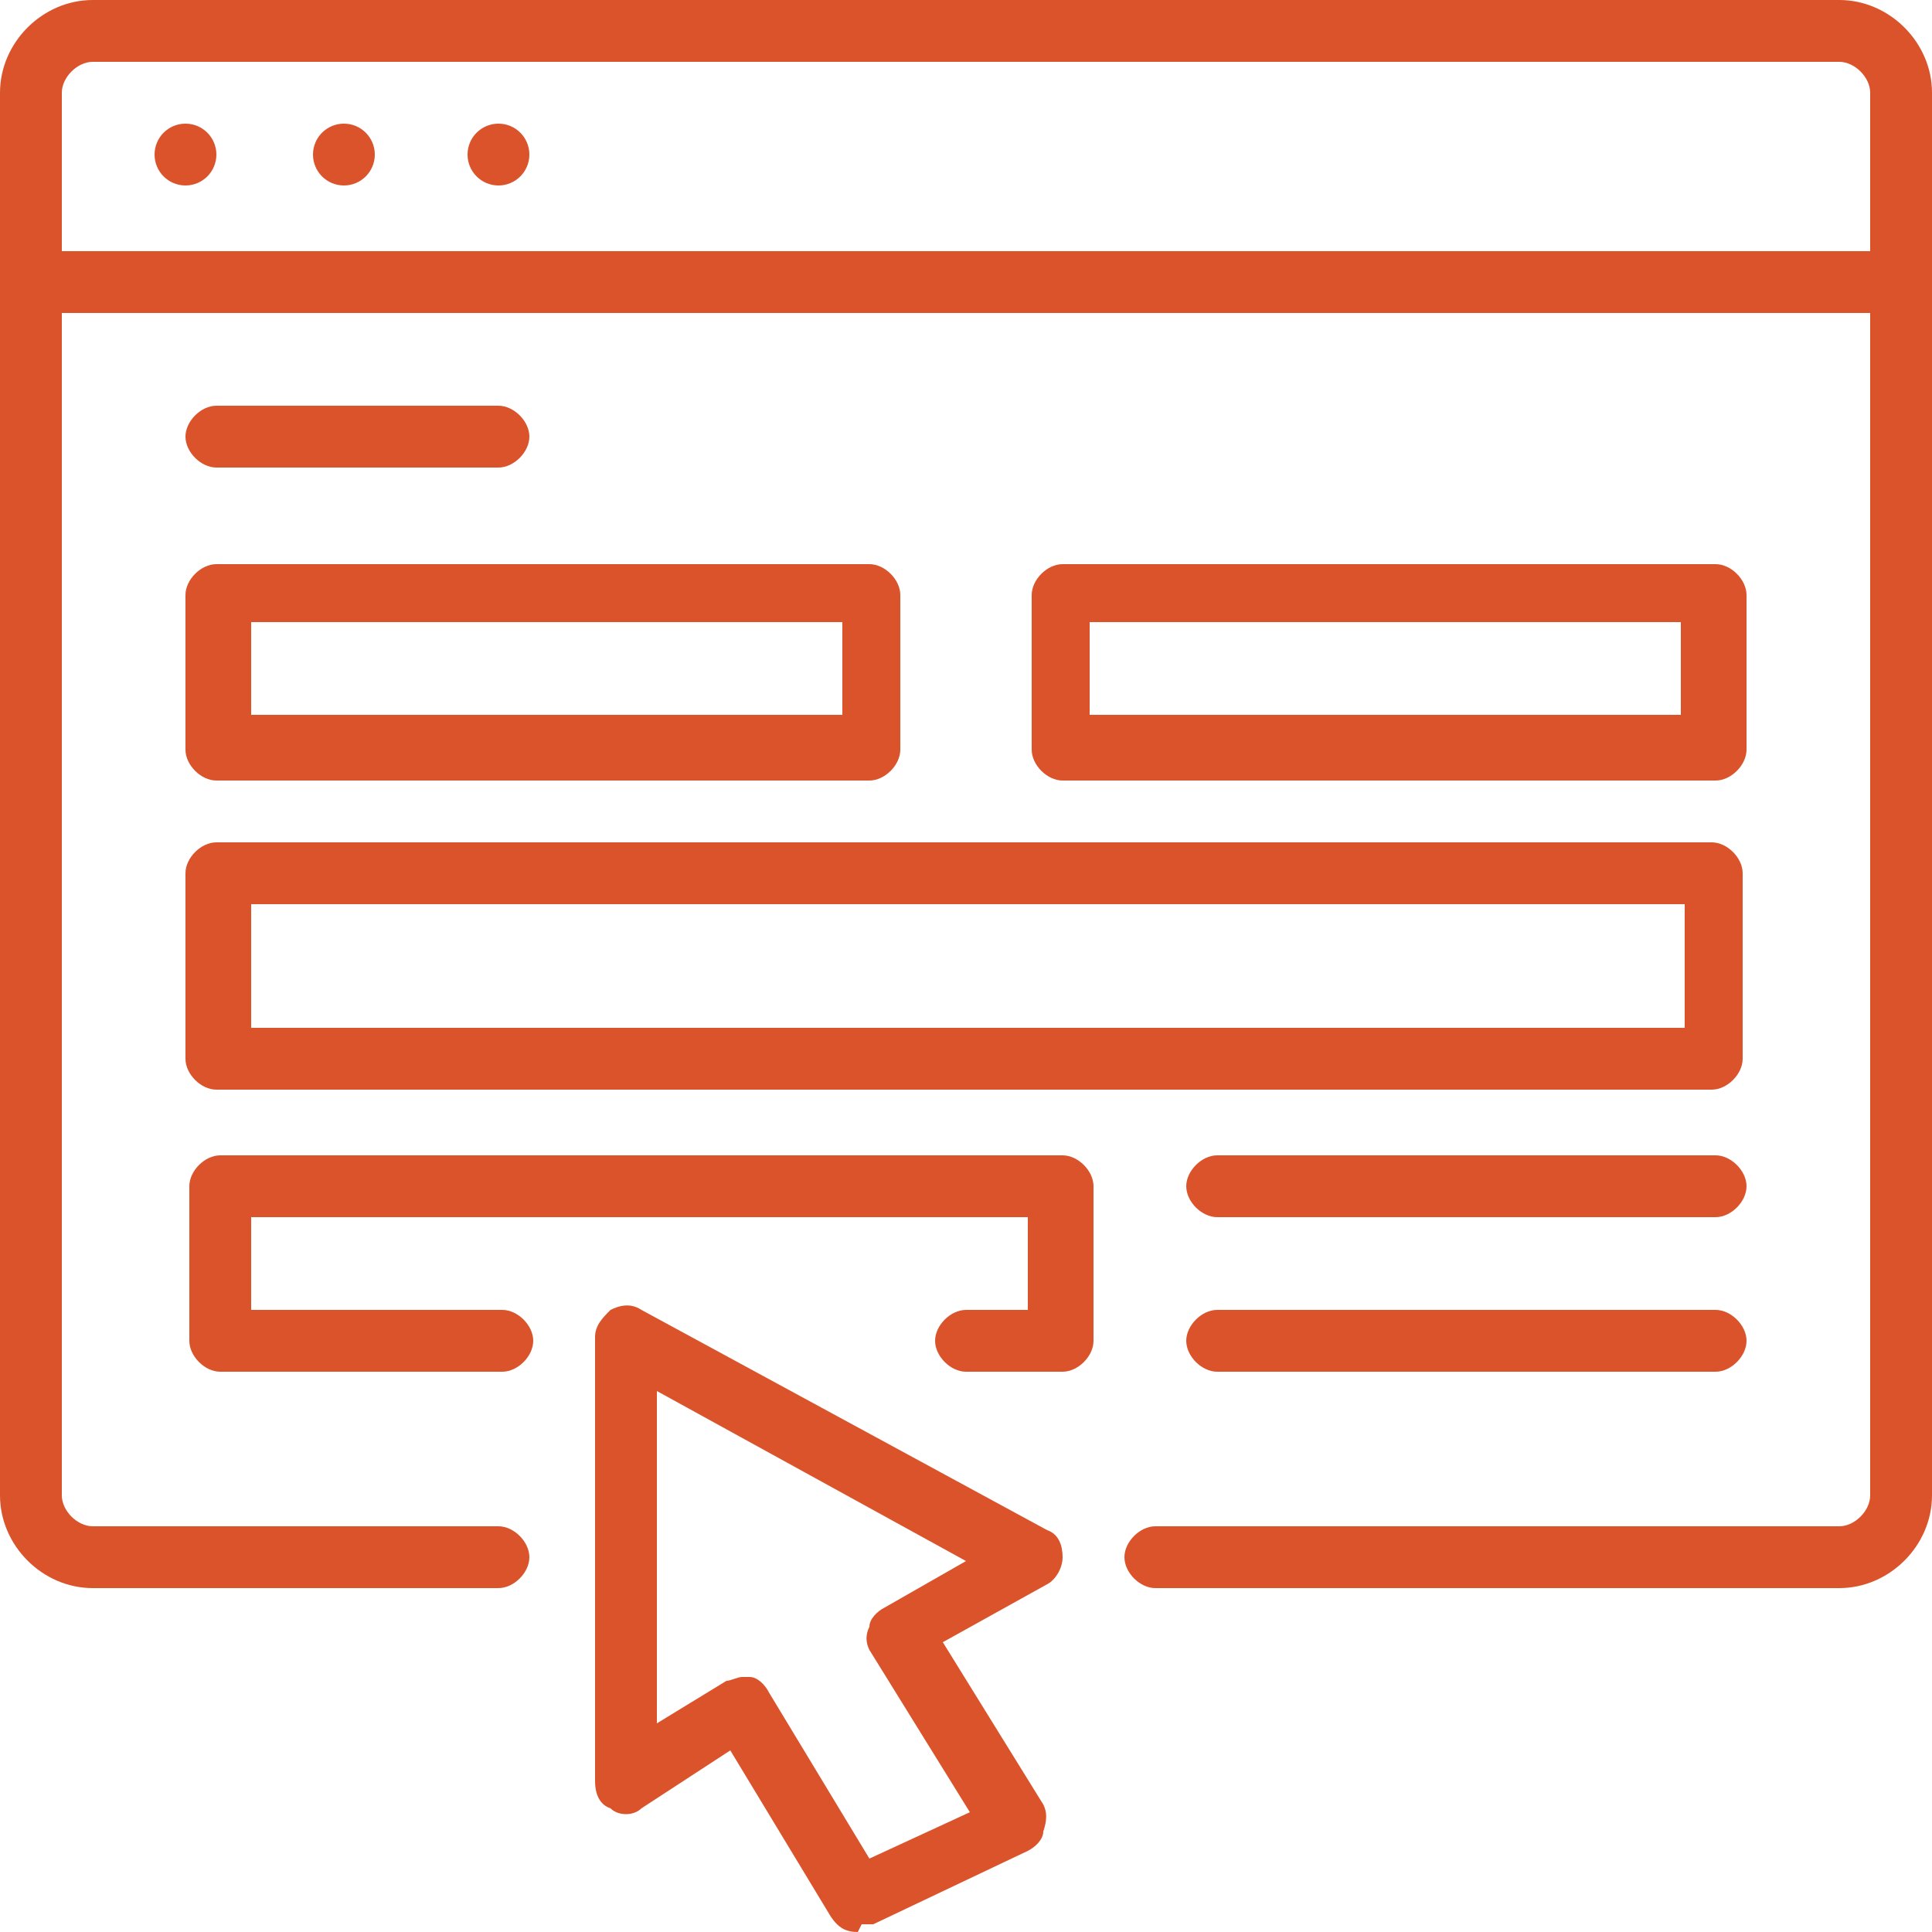 <?xml version="1.0" encoding="UTF-8"?>
<svg id="Icons" xmlns="http://www.w3.org/2000/svg" version="1.1" viewBox="0 0 50 50">
  <!-- Generator: Adobe Illustrator 30.0.0, SVG Export Plug-In . SVG Version: 2.1.1 Build 123)  -->
  <defs>
    <style>
      .st0 {
        fill: #db532b;
      }
    </style>
  </defs>
  <path class="st0" d="M22.2,50c-.3,0-.5-.1-.7-.4l-2.6-4.3-2.3,1.5c-.2.2-.6.2-.8,0-.3-.1-.4-.4-.4-.7v-11.5c0-.3.2-.5.4-.7.2-.1.5-.2.8,0l10.5,5.7c.3.1.4.4.4.7s-.2.6-.4.7l-2.7,1.5,2.6,4.2c.1.2.1.4,0,.7,0,.2-.2.4-.4.5l-4,1.9c-.1,0-.2,0-.3,0ZM19.2,43.4c0,0,.1,0,.2,0,.2,0,.4.2.5.4l2.6,4.3,2.6-1.2-2.6-4.2c-.1-.2-.1-.4,0-.6,0-.2.2-.4.4-.5l2.1-1.2-8-4.4v8.6l1.8-1.1c.1,0,.3-.1.4-.1Z"/>
  <path class="st0" d="M47.6,41.1h-17.7c-.4,0-.8-.4-.8-.8s.4-.8.8-.8h17.7c.4,0,.8-.4.8-.8V2.4c0-.4-.4-.8-.8-.8H2.4c-.4,0-.8.4-.8.8v36.3c0,.4.4.8.8.8h10.5c.4,0,.8.4.8.8s-.4.8-.8.8H2.4c-1.3,0-2.4-1.1-2.4-2.4V2.4C0,1.1,1.1,0,2.4,0h45.2c1.3,0,2.4,1.1,2.4,2.4v36.3c0,1.3-1.1,2.4-2.4,2.4Z"/>
  <path class="st0" d="M22.6,20.2H5.6c-.4,0-.8-.4-.8-.8v-4c0-.4.4-.8.8-.8h16.9c.4,0,.8.4.8.8v4c0,.4-.4.8-.8.8ZM6.5,18.5h15.3v-2.4H6.5v2.4Z"/>
  <path class="st0" d="M44.4,28.2H5.6c-.4,0-.8-.4-.8-.8v-4.8c0-.4.4-.8.8-.8h38.7c.4,0,.8.4.8.8v4.8c0,.4-.4.8-.8.8ZM6.5,26.6h37.1v-3.2H6.5v3.2Z"/>
  <path class="st0" d="M27.4,35.5h-2.4c-.4,0-.8-.4-.8-.8s.4-.8.8-.8h1.6v-2.4H6.5v2.4h6.5c.4,0,.8.4.8.8s-.4.8-.8.8h-7.3c-.4,0-.8-.4-.8-.8v-4c0-.4.4-.8.8-.8h21.8c.4,0,.8.4.8.8v4c0,.4-.4.8-.8.8Z"/>
  <path class="st0" d="M44.4,20.2h-16.9c-.4,0-.8-.4-.8-.8v-4c0-.4.4-.8.8-.8h16.9c.4,0,.8.4.8.8v4c0,.4-.4.8-.8.8ZM28.2,18.5h15.3v-2.4h-15.3v2.4Z"/>
  <path class="st0" d="M49.2,8.1H.8c-.4,0-.8-.4-.8-.8s.4-.8.8-.8h48.4c.4,0,.8.4.8.8s-.4.8-.8.8Z"/>
  <circle class="st0" cx="4.8" cy="4" r=".8"/>
  <circle class="st0" cx="8.9" cy="4" r=".8"/>
  <circle class="st0" cx="12.9" cy="4" r=".8"/>
  <path class="st0" d="M12.9,12.1h-7.3c-.4,0-.8-.4-.8-.8s.4-.8.8-.8h7.3c.4,0,.8.4.8.8s-.4.8-.8.8Z"/>
  <path class="st0" d="M44.4,31.5h-12.9c-.4,0-.8-.4-.8-.8s.4-.8.8-.8h12.9c.4,0,.8.4.8.8s-.4.8-.8.8Z"/>
  <path class="st0" d="M44.4,35.5h-12.9c-.4,0-.8-.4-.8-.8s.4-.8.8-.8h12.9c.4,0,.8.4.8.8s-.4.8-.8.8Z"/>
</svg>